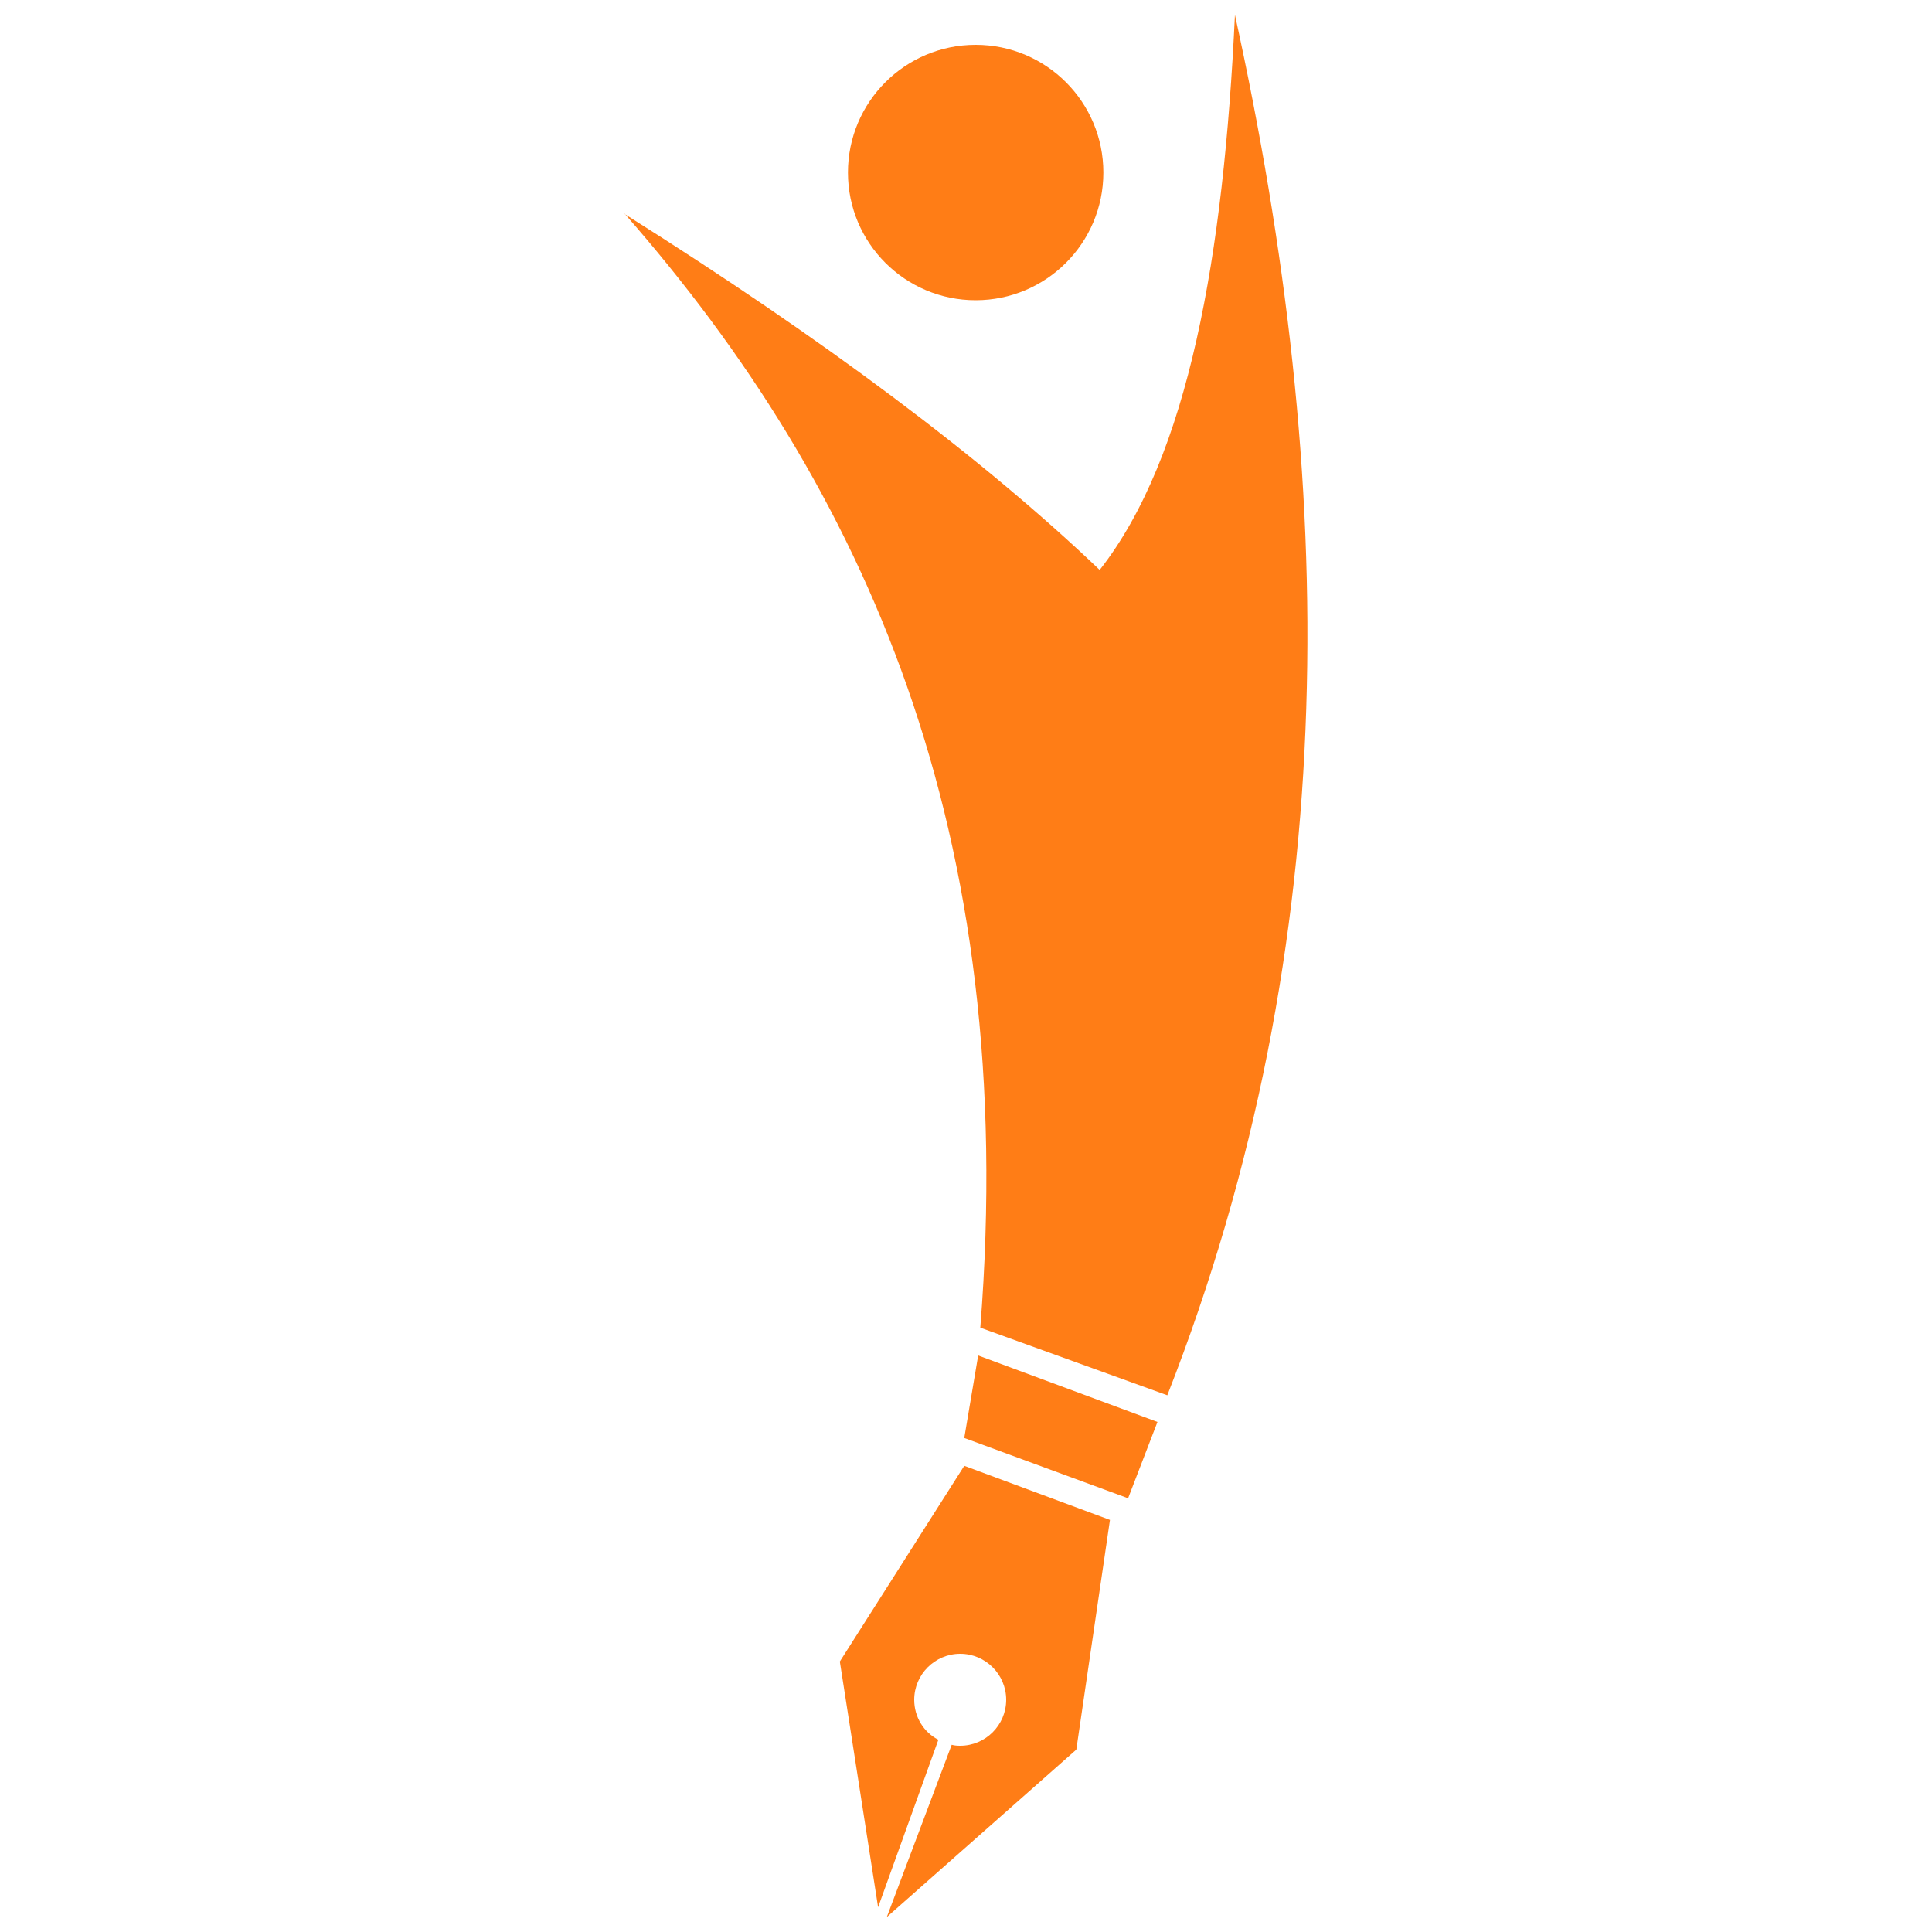 <svg xmlns="http://www.w3.org/2000/svg" id="Layer_1" data-name="Layer 1" viewBox="0 0 100 100"><defs><style>      .cls-1 {        fill: #ff7d16;      }    </style></defs><path class="cls-1" d="M32.33,11.06c12.45,14.2,20.44,31.95,18.41,57.66l9.68,3.5c9.23-23.55,8.78-47.42,3.5-71.45-.58,12.43-2.39,22.85-7,28.73-6.06-5.78-14.25-11.92-24.6-18.43Z"></path><polygon class="cls-1" points="50.63 70.16 59.91 73.6 58.39 77.55 49.91 74.43 50.63 70.16"></polygon><path class="cls-1" d="M57.45,78.68l-1.74,11.88-9.81,8.67,3.36-8.92c.14,.04,.28,.05,.44,.05,1.31,0,2.38-1.07,2.38-2.38s-1.07-2.38-2.38-2.38-2.38,1.07-2.38,2.38c0,.9,.5,1.69,1.25,2.07l-3.12,8.67-1.98-12.72,6.44-10.13,7.54,2.8Z"></path><circle class="cls-1" cx="50.5" cy="8.93" r="6.61"></circle></svg>